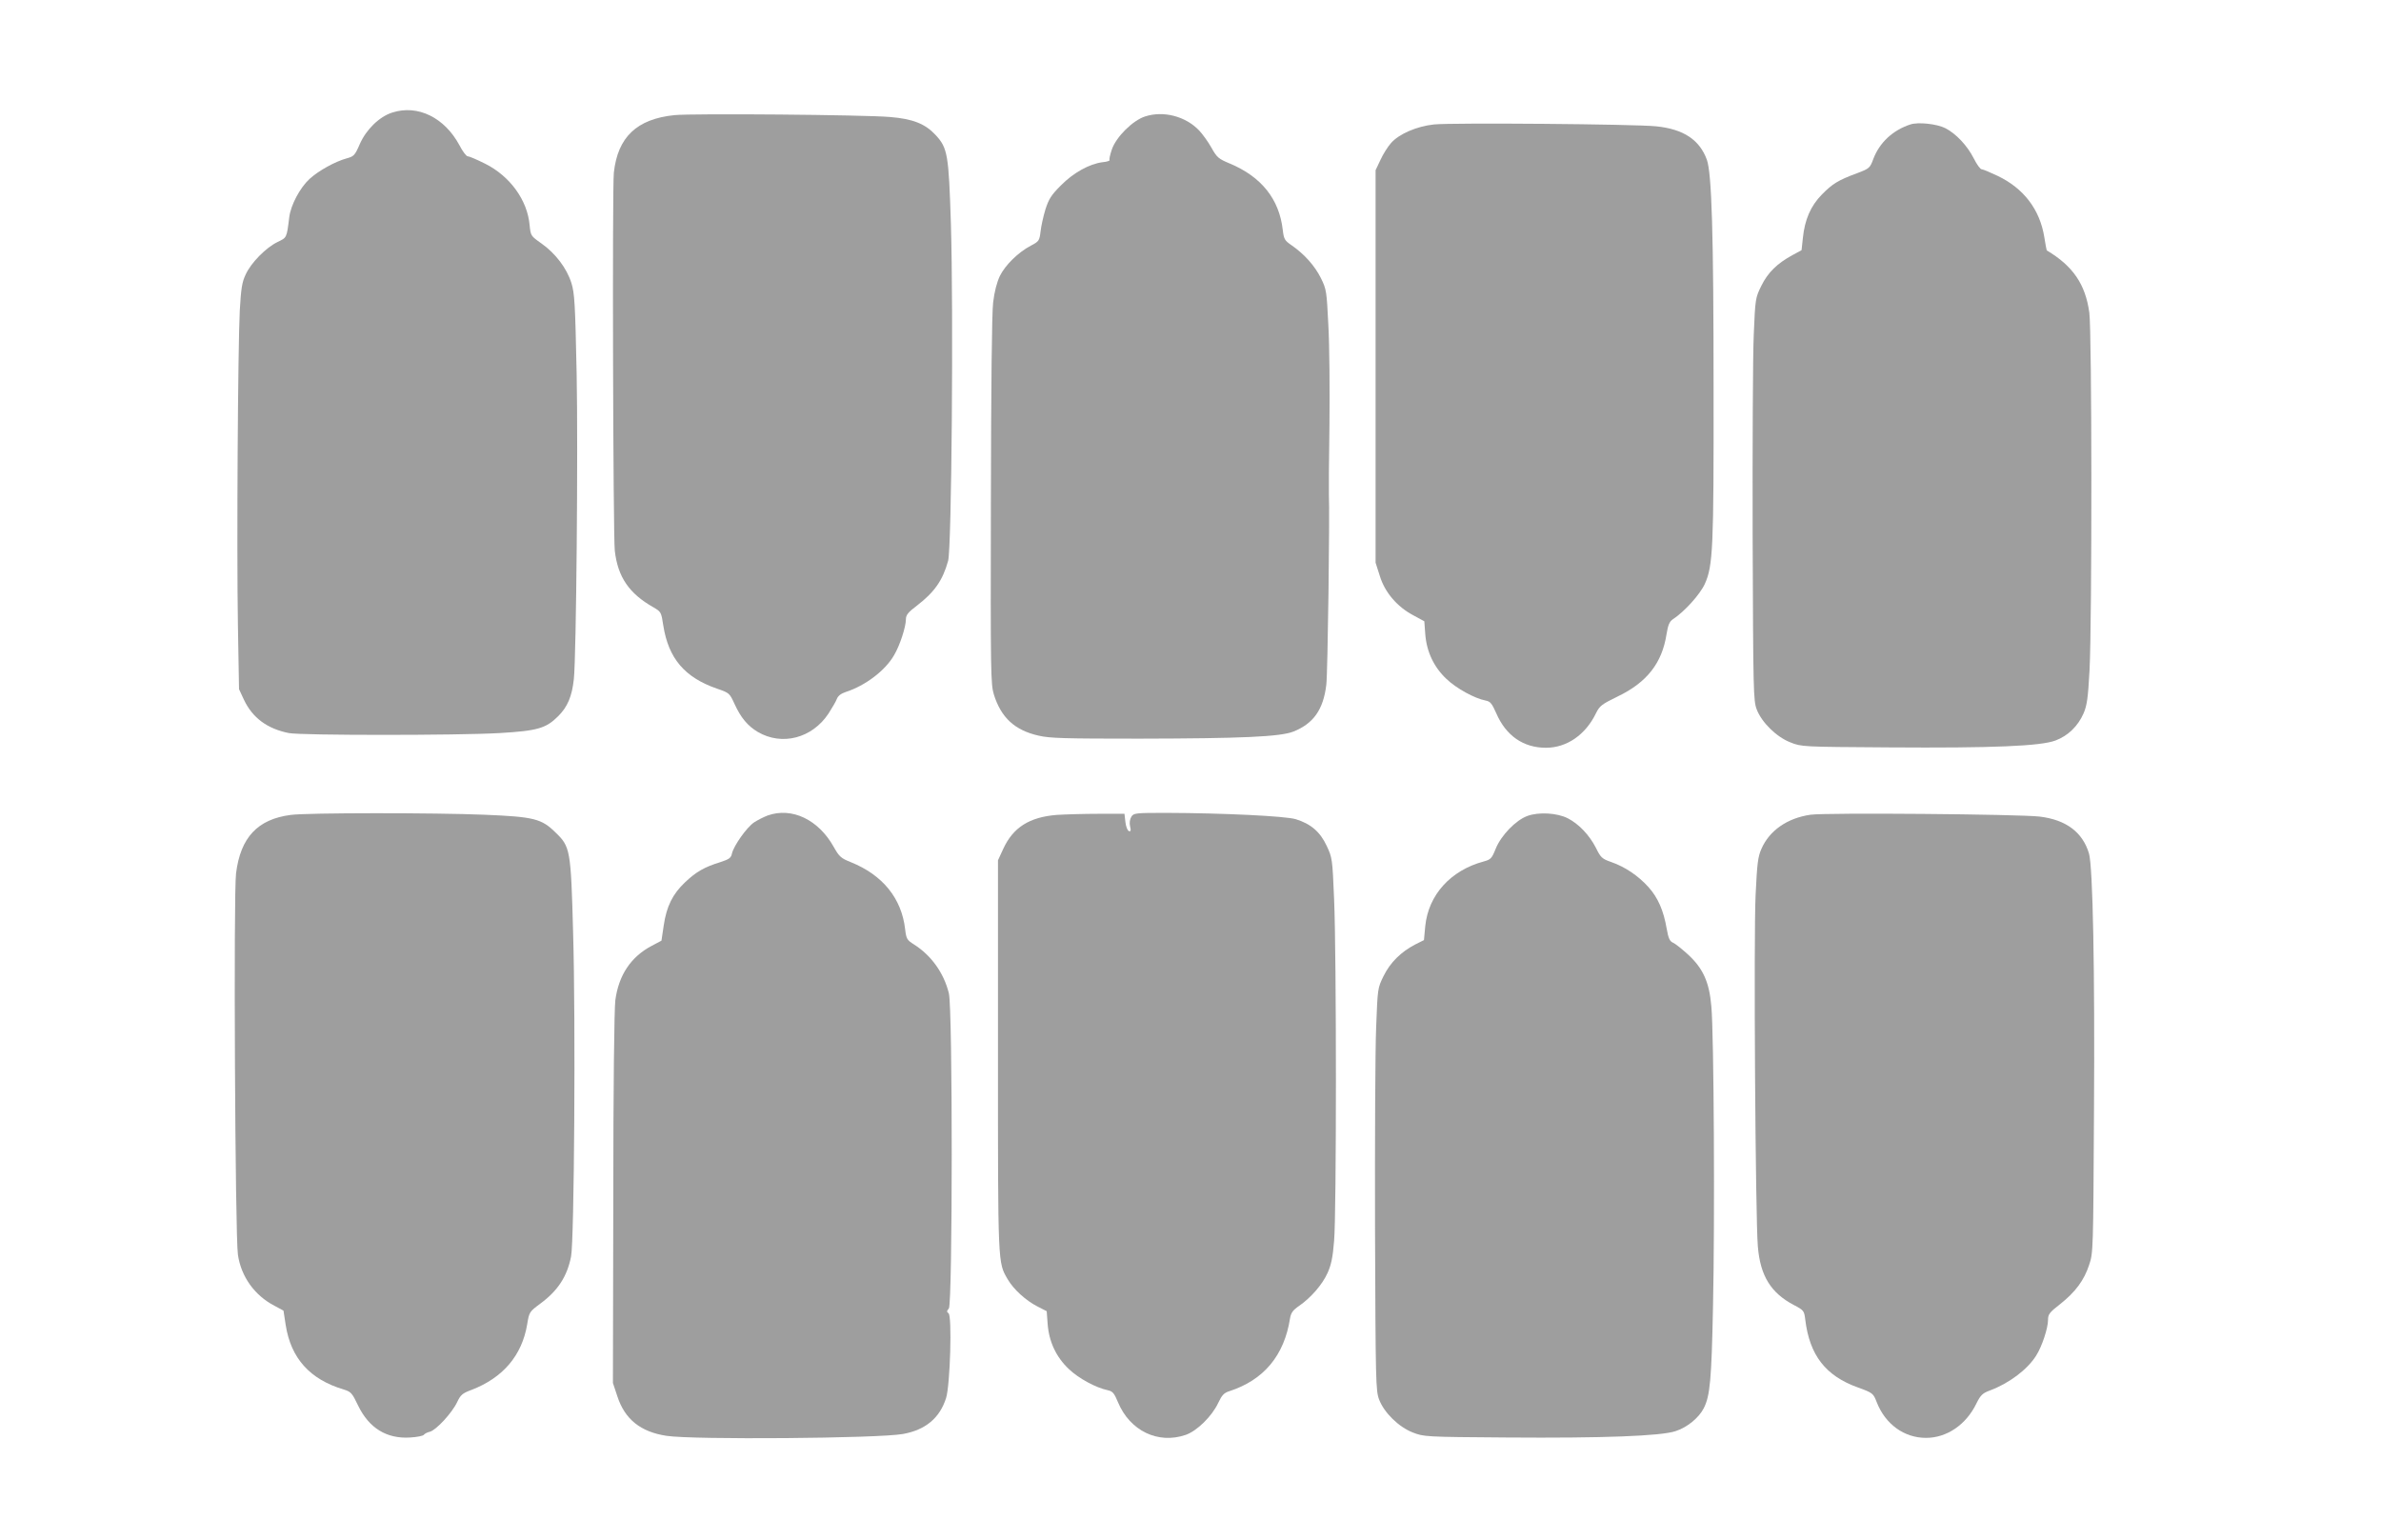 <?xml version="1.0" standalone="no"?>
<!DOCTYPE svg PUBLIC "-//W3C//DTD SVG 20010904//EN"
 "http://www.w3.org/TR/2001/REC-SVG-20010904/DTD/svg10.dtd">
<svg version="1.0" xmlns="http://www.w3.org/2000/svg"
 width="1280pt" height="828pt" viewBox="0 0 1280 828"
 preserveAspectRatio="xMidYMid meet">
<g transform="translate(0,828) scale(0.1,-0.1)"
fill="#9e9e9e" stroke="none">
<path d="M2109 7675 c-70 -22 -141 -92 -175 -170 -26 -60 -32 -66 -69 -76 -63
-17 -153 -67 -201 -111 -51 -47 -101 -140 -109 -206 -14 -113 -13 -109 -63
-133 -62 -30 -142 -111 -171 -174 -20 -42 -25 -74 -32 -195 -10 -199 -17
-1268 -10 -1690 l6 -345 26 -56 c46 -98 126 -157 242 -180 67 -13 907 -13
1132 0 204 12 250 25 316 91 50 50 74 106 84 200 13 119 23 1237 15 1640 -8
381 -11 432 -28 488 -25 80 -86 160 -161 213 -58 41 -58 41 -64 100 -12 133
-105 262 -239 329 -44 22 -86 40 -94 40 -7 0 -27 26 -44 59 -80 149 -224 220
-361 176z"/>
<path d="M3625 7661 c-202 -21 -304 -118 -325 -309 -9 -78 -4 -1949 5 -2032
16 -142 77 -231 208 -305 41 -24 42 -26 53 -99 28 -176 115 -278 288 -338 67
-23 68 -24 95 -83 34 -74 71 -118 125 -150 130 -76 292 -34 380 99 19 30 40
65 45 79 6 16 23 29 48 37 105 34 212 115 259 197 31 51 64 153 64 193 0 23
11 38 59 74 95 73 139 136 168 241 19 67 29 1343 15 1810 -12 375 -17 409 -83
480 -55 59 -121 86 -244 96 -136 12 -1061 20 -1160 10z"/>
<path d="M6156 7654 c-66 -21 -156 -110 -179 -178 -9 -27 -15 -52 -12 -56 3
-4 -14 -10 -38 -12 -70 -9 -156 -56 -224 -125 -52 -52 -65 -73 -83 -129 -11
-36 -23 -90 -26 -118 -6 -50 -9 -54 -51 -76 -69 -36 -139 -105 -168 -164 -16
-34 -29 -83 -36 -142 -7 -56 -11 -448 -12 -1069 -2 -925 -1 -983 16 -1039 39
-124 112 -192 241 -221 60 -14 141 -16 541 -16 548 1 757 10 828 38 108 43
161 118 177 251 8 61 19 922 14 1022 -1 14 0 183 3 375 2 193 0 435 -6 538 -9
182 -10 191 -40 252 -33 66 -88 128 -157 176 -38 26 -42 33 -48 83 -19 166
-115 286 -285 357 -60 25 -69 32 -99 86 -18 32 -48 73 -65 91 -73 77 -192 108
-291 76z"/>
<path d="M7709 7611 c-93 -10 -188 -51 -231 -100 -17 -19 -43 -60 -57 -91
l-26 -55 0 -1055 0 -1055 23 -72 c27 -88 93 -165 180 -211 l59 -32 5 -68 c7
-95 46 -178 114 -242 53 -51 152 -105 210 -116 26 -5 34 -15 58 -69 52 -120
145 -185 267 -185 112 0 213 70 269 186 20 40 31 48 117 90 156 75 238 179
262 334 8 50 16 68 33 80 63 41 147 134 173 191 44 98 48 192 47 1044 0 845
-10 1161 -36 1236 -39 107 -125 165 -273 180 -117 12 -1097 20 -1194 10z"/>
<path d="M10270 7611 c-95 -31 -166 -98 -199 -185 -18 -49 -21 -52 -87 -77
-103 -38 -133 -57 -190 -115 -60 -61 -92 -135 -102 -234 l-7 -65 -48 -26 c-83
-45 -133 -94 -168 -165 -32 -65 -33 -69 -41 -263 -5 -108 -7 -594 -6 -1081 3
-842 4 -887 22 -934 27 -70 106 -148 181 -177 60 -24 63 -24 528 -27 564 -4
817 7 897 37 67 25 121 77 151 146 18 42 24 80 32 230 14 266 13 1820 -1 1924
-21 153 -88 251 -229 335 -1 1 -7 33 -13 71 -24 149 -111 263 -252 330 -40 19
-78 35 -85 35 -7 0 -26 26 -42 58 -35 69 -95 133 -153 163 -46 23 -146 34
-188 20z"/>
<path d="M1563 3899 c-178 -23 -270 -121 -294 -314 -14 -107 -5 -1953 10
-2050 17 -118 90 -220 197 -275 l48 -26 12 -78 c28 -178 130 -292 312 -346 39
-12 45 -19 77 -86 59 -122 154 -180 280 -172 37 2 69 9 73 14 4 6 19 14 33 17
34 9 120 102 147 160 18 38 28 47 77 65 169 65 271 185 299 352 11 67 12 68
71 112 94 69 144 146 165 253 17 86 25 1267 11 1740 -12 448 -15 463 -95 540
-75 74 -116 84 -382 95 -264 11 -954 11 -1041 -1z"/>
<path d="M4127 3896 c-21 -8 -53 -24 -73 -37 -40 -27 -109 -125 -119 -167 -5
-24 -14 -31 -63 -47 -85 -26 -130 -52 -189 -108 -67 -63 -100 -130 -115 -233
l-12 -81 -51 -27 c-113 -59 -179 -158 -197 -293 -6 -47 -11 -470 -11 -1068
l-2 -990 24 -72 c40 -123 125 -191 264 -212 141 -22 1143 -14 1272 10 121 22
197 86 231 193 22 69 33 444 13 456 -10 7 -10 12 2 26 20 25 21 1610 0 1694
-27 110 -95 204 -188 263 -37 23 -41 30 -47 81 -19 167 -121 292 -292 361 -53
21 -62 29 -92 82 -82 147 -225 215 -355 169z"/>
<path d="M5680 3899 c-146 -12 -233 -67 -286 -181 l-29 -63 0 -1050 c0 -1130
-1 -1111 52 -1202 31 -54 98 -115 161 -147 l49 -25 5 -68 c7 -96 46 -179 114
-243 52 -50 146 -101 210 -114 26 -6 34 -16 54 -64 64 -154 215 -227 364 -176
61 21 142 101 175 172 20 42 31 54 60 63 185 60 295 192 326 391 5 30 15 44
48 67 63 43 126 115 154 178 19 42 28 83 35 172 13 146 13 1541 0 1837 -9 218
-10 223 -40 287 -35 75 -85 118 -166 143 -56 17 -393 33 -696 34 -167 0 -176
-1 -188 -21 -8 -13 -11 -32 -7 -51 6 -23 4 -29 -6 -26 -8 3 -16 24 -19 49 l-5
44 -140 0 c-77 0 -178 -3 -225 -6z"/>
<path d="M8210 3893 c-62 -23 -140 -104 -169 -175 -21 -53 -27 -59 -64 -69
-179 -48 -298 -180 -315 -348 l-7 -75 -48 -24 c-76 -40 -133 -96 -169 -169
-32 -65 -32 -66 -40 -277 -5 -116 -7 -602 -6 -1081 3 -828 4 -872 22 -919 27
-71 106 -148 181 -177 59 -23 65 -24 505 -27 519 -4 829 8 907 34 63 20 126
72 152 123 34 66 42 151 50 551 10 453 5 1459 -9 1610 -11 131 -45 205 -127
280 -32 29 -67 57 -79 62 -18 8 -25 24 -34 75 -17 99 -47 167 -98 224 -55 61
-126 109 -201 135 -49 17 -56 24 -82 77 -35 68 -92 128 -151 158 -57 29 -157
35 -218 12z"/>
<path d="M9733 3900 c-125 -18 -221 -85 -264 -184 -19 -43 -23 -80 -31 -246
-11 -223 -1 -1740 12 -1891 13 -158 70 -250 194 -315 53 -28 55 -30 61 -79 23
-190 109 -302 283 -364 80 -29 83 -32 101 -79 46 -118 147 -192 265 -192 112
0 216 71 271 185 23 46 33 55 73 70 102 38 201 112 248 187 31 48 64 148 64
192 0 30 7 40 65 85 82 65 129 128 156 211 22 64 22 79 26 820 5 763 -6 1324
-27 1392 -34 114 -123 181 -265 198 -104 13 -1151 22 -1232 10z"/>
</g>
</svg>
